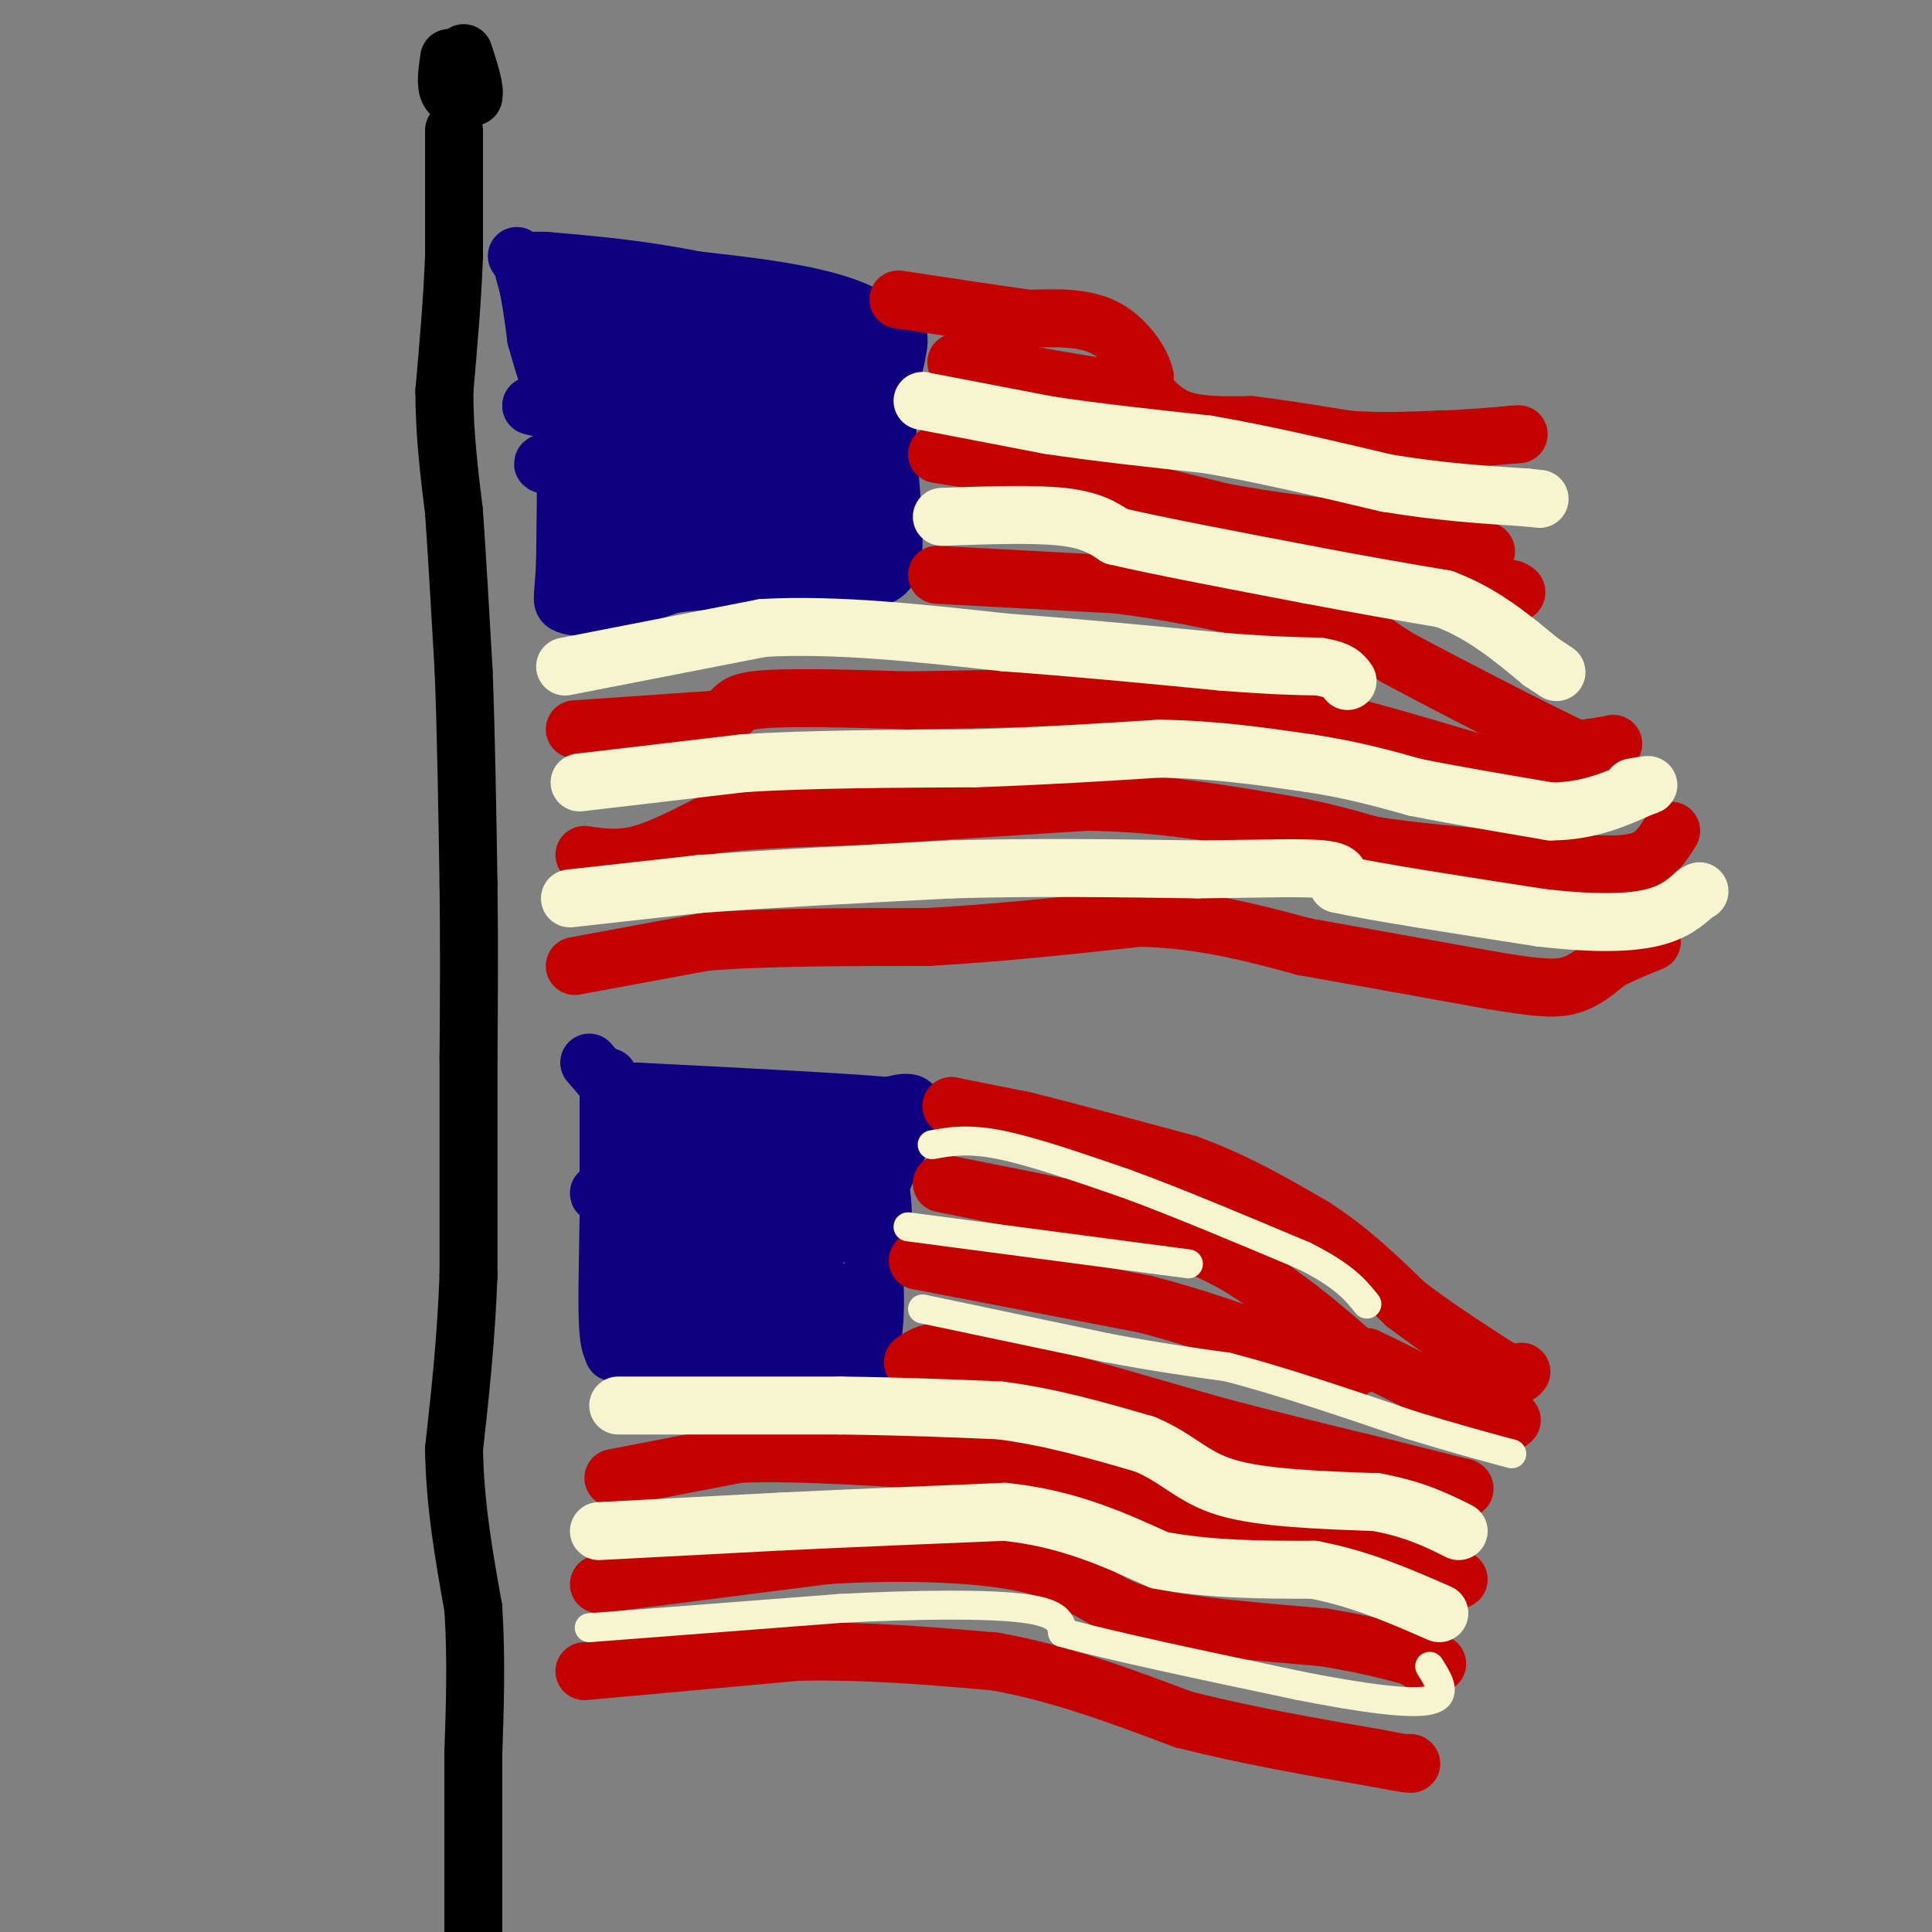 <svg viewBox='0 0 400 400' version='1.1' xmlns='http://www.w3.org/2000/svg' xmlns:xlink='http://www.w3.org/1999/xlink'><rect x="0" y="0" width="400" height="400" fill="#808080" stroke="none"/><g fill='none' stroke='#000000' stroke-width='12' stroke-linecap='round' stroke-linejoin='round'><path d='M93,12c-0.417,2.833 -0.833,5.667 0,7c0.833,1.333 2.917,1.167 5,1'/><path d='M98,20c0.500,-1.333 -0.750,-5.167 -2,-9'/><path d='M94,27c0.000,0.000 0.000,26.000 0,26'/><path d='M94,53c-0.333,9.000 -1.167,18.500 -2,28'/><path d='M92,81c0.000,8.833 1.000,16.917 2,25'/><path d='M94,106c0.667,9.667 1.333,21.333 2,33'/><path d='M96,139c0.500,12.833 0.750,28.417 1,44'/><path d='M97,183c0.167,13.333 0.083,24.667 0,36'/><path d='M97,219c0.000,13.500 0.000,29.250 0,45'/><path d='M97,264c-0.500,13.500 -1.750,24.750 -3,36'/><path d='M94,300c0.167,11.500 2.083,22.250 4,33'/><path d='M98,333c0.667,10.500 0.333,20.250 0,30'/><path d='M98,363c0.000,10.500 0.000,21.750 0,33'/><path d='M98,396c0.000,6.167 0.000,5.083 0,4'/></g>
<g fill='none' stroke='#0F0081' stroke-width='12' stroke-linecap='round' stroke-linejoin='round'><path d='M107,53c3.167,4.667 6.333,9.333 8,14c1.667,4.667 1.833,9.333 2,14'/><path d='M117,81c0.333,8.167 0.167,21.583 0,35'/><path d='M117,116c-0.267,7.400 -0.933,8.400 0,9c0.933,0.600 3.467,0.800 6,1'/><path d='M123,126c3.667,-0.667 9.833,-2.833 16,-5'/><path d='M139,121c6.333,-1.000 14.167,-1.000 22,-1'/><path d='M161,120c6.833,-0.167 12.917,-0.083 19,0'/><path d='M180,120c4.111,-0.800 4.889,-2.800 5,-7c0.111,-4.200 -0.444,-10.600 -1,-17'/><path d='M184,96c-0.333,-7.500 -0.667,-17.750 -1,-28'/><path d='M183,68c-6.667,-6.333 -22.833,-8.167 -39,-10'/><path d='M144,58c-11.667,-2.333 -21.333,-3.167 -31,-4'/><path d='M113,54c-5.800,-0.267 -4.800,1.067 -4,4c0.800,2.933 1.400,7.467 2,12'/><path d='M111,70c1.667,6.167 4.833,15.583 8,25'/><path d='M119,95c3.869,-1.071 9.542,-16.250 8,-24c-1.542,-7.750 -10.298,-8.071 -8,-7c2.298,1.071 15.649,3.536 29,6'/><path d='M148,70c12.867,1.644 30.533,2.756 25,5c-5.533,2.244 -34.267,5.622 -63,9'/><path d='M110,84c3.226,1.607 42.792,1.125 46,3c3.208,1.875 -29.940,6.107 -40,8c-10.060,1.893 2.970,1.446 16,1'/><path d='M132,96c3.821,0.319 5.374,0.615 6,-2c0.626,-2.615 0.325,-8.143 0,-11c-0.325,-2.857 -0.675,-3.044 -4,-4c-3.325,-0.956 -9.626,-2.680 -11,-1c-1.374,1.680 2.179,6.766 3,12c0.821,5.234 -1.089,10.617 -3,16'/><path d='M123,106c-0.825,3.183 -1.386,3.142 -2,5c-0.614,1.858 -1.281,5.616 7,1c8.281,-4.616 25.509,-17.604 29,-23c3.491,-5.396 -6.754,-3.198 -17,-1'/><path d='M140,88c-4.935,-0.062 -8.773,0.285 -11,2c-2.227,1.715 -2.844,4.800 -4,8c-1.156,3.200 -2.850,6.515 1,9c3.850,2.485 13.243,4.138 21,0c7.757,-4.138 13.879,-14.069 20,-24'/><path d='M167,83c3.111,3.422 0.889,23.978 1,27c0.111,3.022 2.556,-11.489 5,-26'/><path d='M173,84c1.667,1.644 3.333,18.756 2,26c-1.333,7.244 -5.667,4.622 -10,2'/><path d='M165,112c-10.622,0.622 -32.178,1.178 -36,1c-3.822,-0.178 10.089,-1.089 24,-2'/><path d='M153,111c6.311,-0.622 10.089,-1.178 14,-6c3.911,-4.822 7.956,-13.911 12,-23'/><path d='M179,82c3.167,-5.833 5.083,-8.917 7,-12'/><path d='M186,70c0.500,1.000 -1.750,9.500 -4,18'/><path d='M182,88c-1.167,5.262 -2.083,9.417 -5,12c-2.917,2.583 -7.833,3.595 -15,4c-7.167,0.405 -16.583,0.202 -26,0'/><path d='M136,104c-6.711,0.356 -10.489,1.244 -12,0c-1.511,-1.244 -0.756,-4.622 0,-8'/><path d='M122,220c3.667,4.167 7.333,8.333 9,14c1.667,5.667 1.333,12.833 1,20'/><path d='M132,254c-0.667,7.667 -2.833,16.833 -5,26'/><path d='M126,223c0.000,0.000 0.000,29.000 0,29'/><path d='M126,252c-0.133,9.667 -0.467,19.333 0,24c0.467,4.667 1.733,4.333 3,4'/><path d='M129,280c4.500,0.833 14.250,0.917 24,1'/><path d='M153,281c8.167,0.500 16.583,1.250 25,2'/><path d='M178,283c4.500,-4.833 3.250,-17.917 2,-31'/><path d='M180,252c2.533,-9.400 7.867,-17.400 9,-21c1.133,-3.600 -1.933,-2.800 -5,-2'/><path d='M184,229c-9.500,-0.833 -30.750,-1.917 -52,-3'/><path d='M132,226c-4.222,1.044 11.222,5.156 21,7c9.778,1.844 13.889,1.422 18,1'/><path d='M171,234c2.131,1.345 -1.542,4.208 -13,6c-11.458,1.792 -30.702,2.512 -30,2c0.702,-0.512 21.351,-2.256 42,-4'/><path d='M170,238c5.571,0.881 -1.500,5.083 -14,11c-12.500,5.917 -30.429,13.548 -30,13c0.429,-0.548 19.214,-9.274 38,-18'/><path d='M164,244c-0.595,1.643 -21.083,14.750 -25,19c-3.917,4.250 8.738,-0.357 18,-5c9.262,-4.643 15.131,-9.321 21,-14'/><path d='M178,244c0.879,1.582 -7.424,12.537 -11,18c-3.576,5.463 -2.424,5.432 0,6c2.424,0.568 6.121,1.734 6,2c-0.121,0.266 -4.061,-0.367 -8,-1'/><path d='M165,269c-8.155,0.048 -24.542,0.667 -29,0c-4.458,-0.667 3.012,-2.619 12,-3c8.988,-0.381 19.494,0.810 30,2'/><path d='M178,268c6.089,-6.533 6.311,-23.867 1,-30c-5.311,-6.133 -16.156,-1.067 -27,4'/><path d='M152,242c-11.676,1.745 -27.367,4.107 -28,5c-0.633,0.893 13.791,0.317 20,3c6.209,2.683 4.203,8.624 5,12c0.797,3.376 4.399,4.188 8,5'/><path d='M157,267c4.133,0.733 10.467,0.067 13,1c2.533,0.933 1.267,3.467 0,6'/><path d='M170,274c-0.222,2.044 -0.778,4.156 -3,5c-2.222,0.844 -6.111,0.422 -10,0'/></g>
<g fill='none' stroke='#C30101' stroke-width='12' stroke-linecap='round' stroke-linejoin='round'><path d='M198,75c0.000,0.000 17.000,3.000 17,3'/><path d='M215,78c5.833,1.000 11.917,2.000 18,3'/><path d='M233,81c3.667,0.000 3.833,-1.500 4,-3'/><path d='M237,78c-0.444,-2.600 -3.556,-7.600 -8,-10c-4.444,-2.400 -10.222,-2.200 -16,-2'/><path d='M213,66c-7.167,-1.000 -17.083,-2.500 -27,-4'/><path d='M237,81c2.167,2.417 4.333,4.833 8,6c3.667,1.167 8.833,1.083 14,1'/><path d='M259,88c5.667,0.667 12.833,1.833 20,3'/><path d='M279,91c6.500,0.500 12.750,0.250 19,0'/><path d='M298,91c5.667,-0.167 10.333,-0.583 15,-1'/><path d='M313,90c2.500,-0.167 1.250,-0.083 0,0'/><path d='M194,94c0.000,0.000 25.000,4.000 25,4'/><path d='M219,98c9.833,2.000 21.917,5.000 34,8'/><path d='M253,106c10.500,2.000 19.750,3.000 29,4'/><path d='M282,110c8.500,1.333 15.250,2.667 22,4'/><path d='M304,114c4.311,0.578 4.089,0.022 3,0c-1.089,-0.022 -3.044,0.489 -5,1'/><path d='M302,115c-1.000,0.911 -1.000,2.689 1,4c2.000,1.311 6.000,2.156 10,3'/><path d='M313,122c1.667,0.667 0.833,0.833 0,1'/><path d='M194,119c0.000,0.000 37.000,2.000 37,2'/><path d='M231,121c11.500,1.333 21.750,3.667 32,6'/><path d='M263,127c7.556,1.067 10.444,0.733 14,2c3.556,1.267 7.778,4.133 12,7'/><path d='M289,136c5.500,3.000 13.250,7.000 21,11'/><path d='M310,147c6.167,3.167 11.083,5.583 16,8'/><path d='M119,151c0.000,0.000 29.000,-2.000 29,-2'/><path d='M148,149c4.867,-1.200 2.533,-3.200 8,-4c5.467,-0.800 18.733,-0.400 32,0'/><path d='M188,145c13.167,-0.167 30.083,-0.583 47,-1'/><path d='M235,144c12.833,0.333 21.417,1.667 30,3'/><path d='M265,147c11.833,2.333 26.417,6.667 41,11'/><path d='M306,158c10.500,1.333 16.250,-0.833 22,-3'/><path d='M328,155c4.667,-0.667 5.333,-0.833 6,-1'/><path d='M121,177c3.417,0.500 6.833,1.000 11,0c4.167,-1.000 9.083,-3.500 14,-6'/><path d='M146,171c7.667,-1.333 19.833,-1.667 32,-2'/><path d='M178,169c13.167,-0.833 30.083,-1.917 47,-3'/><path d='M225,166c14.000,0.167 25.500,2.083 37,4'/><path d='M262,170c9.833,1.500 15.917,3.250 22,5'/><path d='M284,175c8.333,1.333 18.167,2.167 28,3'/><path d='M312,178c8.167,0.667 14.583,0.833 21,1'/><path d='M333,179c5.089,-0.067 7.311,-0.733 9,-2c1.689,-1.267 2.844,-3.133 4,-5'/><path d='M119,200c0.000,0.000 27.000,-5.000 27,-5'/><path d='M146,195c12.167,-1.000 29.083,-1.000 46,-1'/><path d='M192,194c15.000,-0.833 29.500,-2.417 44,-4'/><path d='M236,190c13.000,0.333 23.500,3.167 34,6'/><path d='M270,196c12.167,2.167 25.583,4.583 39,7'/><path d='M309,203c9.267,1.533 12.933,1.867 16,1c3.067,-0.867 5.533,-2.933 8,-5'/><path d='M333,199c2.833,-1.500 5.917,-2.750 9,-4'/><path d='M197,229c0.000,0.000 0.100,0.100 0.1,0.1'/><path d='M197,229c0.000,0.000 15.000,3.000 15,3'/><path d='M212,232c8.167,2.000 21.083,5.500 34,9'/><path d='M246,241c10.000,3.667 18.000,8.333 26,13'/><path d='M272,254c7.500,4.833 13.250,10.417 19,16'/><path d='M291,270c6.333,4.833 12.667,8.917 19,13'/><path d='M310,283c4.000,2.333 4.500,1.667 5,1'/><path d='M195,245c0.000,0.000 25.000,5.000 25,5'/><path d='M220,250c8.833,2.167 18.417,5.083 28,8'/><path d='M248,258c7.500,3.000 12.250,6.500 17,10'/><path d='M265,268c5.500,3.833 10.750,8.417 16,13'/><path d='M281,281c3.000,2.167 2.500,1.083 2,0'/><path d='M283,281c4.333,2.000 14.167,7.000 24,12'/><path d='M307,293c5.000,2.167 5.500,1.583 6,1'/><path d='M190,261c0.000,0.000 47.000,9.000 47,9'/><path d='M237,270c14.167,3.667 26.083,8.333 38,13'/><path d='M275,283c6.667,1.933 4.333,0.267 3,0c-1.333,-0.267 -1.667,0.867 -2,2'/><path d='M189,282c1.750,-1.250 3.500,-2.500 8,-2c4.500,0.500 11.750,2.750 19,5'/><path d='M216,285c9.000,2.500 22.000,6.250 35,10'/><path d='M251,295c11.833,3.167 23.917,6.083 36,9'/><path d='M287,304c8.667,2.167 12.333,3.083 16,4'/><path d='M303,308c1.333,0.667 -3.333,0.333 -8,0'/><path d='M127,306c0.000,0.000 26.000,-5.000 26,-5'/><path d='M153,301c12.500,-0.500 30.750,0.750 49,2'/><path d='M202,303c12.667,1.333 19.833,3.667 27,6'/><path d='M229,309c11.167,2.500 25.583,5.750 40,9'/><path d='M269,318c10.667,2.667 17.333,4.833 24,7'/><path d='M293,325c4.500,1.500 3.750,1.750 3,2'/><path d='M124,328c0.000,0.000 47.000,-6.000 47,-6'/><path d='M171,322c15.044,-0.978 29.156,-0.422 38,1c8.844,1.422 12.422,3.711 16,6'/><path d='M225,329c4.044,2.089 6.156,4.311 14,6c7.844,1.689 21.422,2.844 35,4'/><path d='M274,339c9.500,1.500 15.750,3.250 22,5'/><path d='M296,344c3.333,0.833 0.667,0.417 -2,0'/><path d='M121,346c0.000,0.000 44.000,-4.000 44,-4'/><path d='M165,342c14.167,-0.333 27.583,0.833 41,2'/><path d='M206,344c13.333,2.333 26.167,7.167 39,12'/><path d='M245,356c13.167,3.333 26.583,5.667 40,8'/><path d='M285,364c7.833,1.500 7.417,1.250 7,1'/><path d='M300,328c0.000,0.000 2.000,-1.000 2,-1'/></g>
<g fill='none' stroke='#F7F5D0' stroke-width='12' stroke-linecap='round' stroke-linejoin='round'><path d='M191,83c0.000,0.000 26.000,5.000 26,5'/><path d='M217,88c9.833,1.500 21.417,2.750 33,4'/><path d='M250,92c11.667,2.000 24.333,5.000 37,8'/><path d='M287,100c11.000,1.833 20.000,2.417 29,3'/><path d='M316,103c4.833,0.500 2.417,0.250 0,0'/><path d='M195,107c9.500,-0.333 19.000,-0.667 25,0c6.000,0.667 8.500,2.333 11,4'/><path d='M231,111c8.500,2.000 24.250,5.000 40,8'/><path d='M271,119c11.333,2.167 19.667,3.583 28,5'/><path d='M299,124c8.000,3.000 14.000,8.000 20,13'/><path d='M319,137c3.833,2.500 3.417,2.250 3,2'/><path d='M117,138c0.000,0.000 41.000,-8.000 41,-8'/><path d='M158,130c15.167,-0.833 32.583,1.083 50,3'/><path d='M208,133c15.833,1.167 30.417,2.583 45,4'/><path d='M253,137c10.833,0.833 15.417,0.917 20,1'/><path d='M273,138c4.333,0.667 5.167,1.833 6,3'/><path d='M120,162c0.000,0.000 34.000,-4.000 34,-4'/><path d='M154,158c13.667,-0.833 30.833,-0.917 48,-1'/><path d='M202,157c14.333,-0.500 26.167,-1.250 38,-2'/><path d='M240,155c11.500,0.167 21.250,1.583 31,3'/><path d='M271,158c8.833,1.333 15.417,3.167 22,5'/><path d='M293,163c8.333,1.667 18.167,3.333 28,5'/><path d='M321,168c7.833,0.000 13.417,-2.500 19,-5'/><path d='M340,163c2.833,-0.833 0.417,-0.417 -2,0'/><path d='M118,186c0.000,0.000 27.000,-3.000 27,-3'/><path d='M145,183c13.167,-1.000 32.583,-2.000 52,-3'/><path d='M197,180c17.167,-0.500 34.083,-0.250 51,0'/><path d='M248,180c13.578,-0.133 22.022,-0.467 26,0c3.978,0.467 3.489,1.733 3,3'/><path d='M277,183c7.500,1.667 24.750,4.333 42,7'/><path d='M319,190c11.244,1.311 18.356,1.089 23,0c4.644,-1.089 6.822,-3.044 9,-5'/><path d='M351,185c1.500,-0.833 0.750,-0.417 0,0'/><path d='M124,317c0.000,0.000 38.000,-2.000 38,-2'/><path d='M162,315c14.000,-0.667 30.000,-1.333 46,-2'/><path d='M208,313c13.000,1.333 22.500,5.667 32,10'/><path d='M240,323c10.667,2.000 21.333,2.000 32,2'/><path d='M272,325c9.667,1.833 17.833,5.417 26,9'/><path d='M128,291c0.000,0.000 46.000,0.000 46,0'/><path d='M174,291c13.167,0.167 23.083,0.583 33,1'/><path d='M207,292c10.500,1.333 20.250,4.167 30,7'/><path d='M237,299c7.067,2.956 9.733,6.844 17,9c7.267,2.156 19.133,2.578 31,3'/><path d='M285,311c8.000,1.500 12.500,3.750 17,6'/></g>
<g fill='none' stroke='#F7F5D0' stroke-width='6' stroke-linecap='round' stroke-linejoin='round'><path d='M122,337c0.000,0.000 52.000,-4.000 52,-4'/><path d='M174,333c16.178,-0.844 30.622,-0.956 38,0c7.378,0.956 7.689,2.978 8,5'/><path d='M220,338c9.500,2.667 29.250,6.833 49,11'/><path d='M269,349c13.622,2.689 23.178,3.911 27,3c3.822,-0.911 1.911,-3.956 0,-7'/><path d='M193,237c3.667,-0.667 7.333,-1.333 14,0c6.667,1.333 16.333,4.667 26,8'/><path d='M233,245c10.500,3.833 23.750,9.417 37,15'/><path d='M270,260c8.333,4.167 10.667,7.083 13,10'/><path d='M188,254c0.000,0.000 53.000,7.000 53,7'/><path d='M241,261c8.833,1.167 4.417,0.583 0,0'/><path d='M191,271c0.000,0.000 38.000,8.000 38,8'/><path d='M229,279c10.500,2.000 17.750,3.000 25,4'/><path d='M254,283c10.500,2.667 24.250,7.333 38,12'/><path d='M292,295c9.833,3.000 15.417,4.500 21,6'/></g>
</svg>